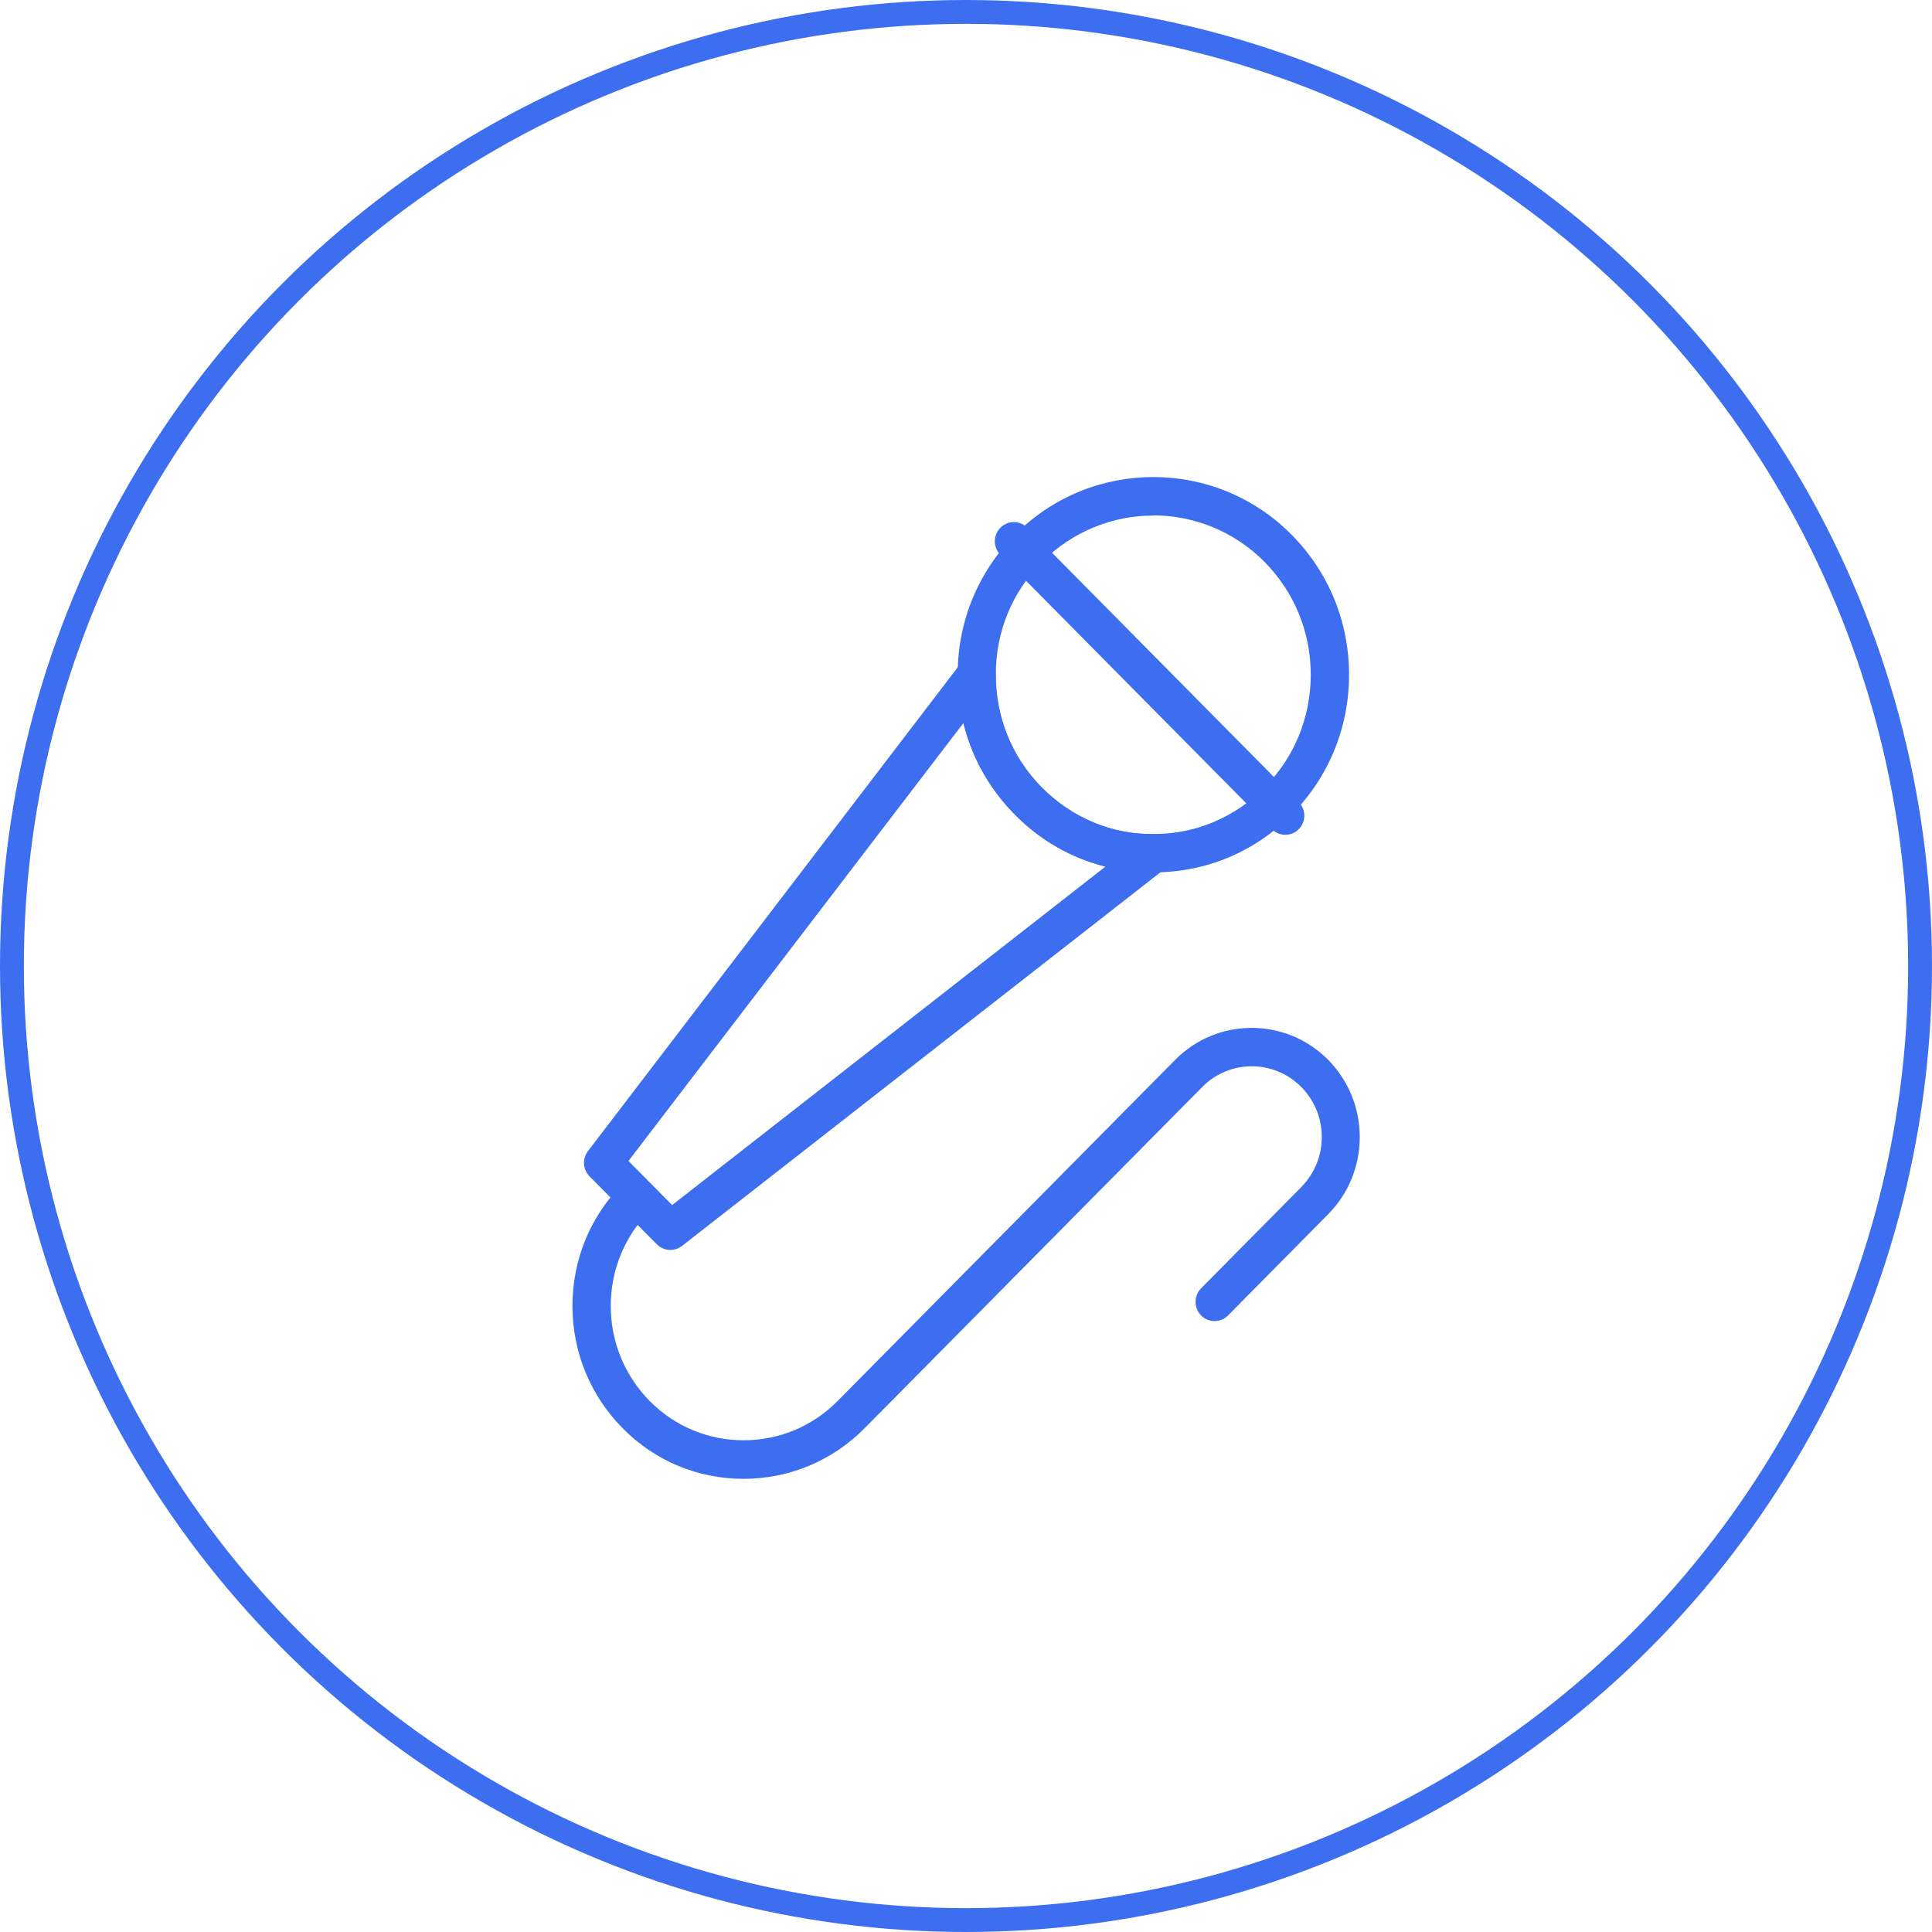 <svg width="81" height="81" viewBox="0 0 81 81" fill="none" xmlns="http://www.w3.org/2000/svg">
<circle cx="40.5" cy="40.5" r="40" stroke="#3C6EEF"/>
<g clip-path="url(#clip0_2248_12908)">
<path d="M48.32 36.574C46.147 36.574 44.093 35.718 42.55 34.151C40.992 32.576 40.136 30.484 40.152 28.255C40.152 26.058 41.008 23.982 42.55 22.423C45.747 19.192 50.958 19.192 54.155 22.423C55.705 23.99 56.56 26.074 56.56 28.287C56.56 30.5 55.705 32.584 54.155 34.151C52.612 35.718 50.558 36.574 48.376 36.574H48.32ZM48.352 21.615C46.658 21.615 44.972 22.27 43.677 23.57C42.43 24.83 41.751 26.494 41.751 28.263C41.743 30.056 42.422 31.744 43.677 33.012C44.932 34.28 46.626 34.999 48.368 34.967C50.127 34.967 51.773 34.272 53.02 33.012C54.267 31.752 54.954 30.072 54.954 28.287C54.954 26.502 54.267 24.83 53.02 23.562C51.733 22.262 50.039 21.607 48.344 21.607L48.352 21.615Z" fill="#3C6EEF"/>
<path d="M28.107 52.405C27.899 52.405 27.7 52.324 27.54 52.171L24.718 49.32C24.431 49.029 24.407 48.577 24.655 48.254L40.311 27.77C40.519 27.496 40.879 27.391 41.206 27.504C41.534 27.617 41.75 27.924 41.742 28.271C41.734 30.056 42.413 31.744 43.668 33.012C44.923 34.28 46.617 34.999 48.36 34.967C48.703 34.967 49.007 35.185 49.119 35.508C49.231 35.839 49.119 36.203 48.855 36.413L28.595 52.235C28.451 52.349 28.275 52.405 28.107 52.405ZM26.349 48.673L28.179 50.523L46.346 36.332C44.923 35.977 43.612 35.233 42.549 34.151C41.478 33.069 40.743 31.752 40.391 30.315L26.349 48.673Z" fill="#3C6EEF"/>
<path d="M53.891 34.999C53.683 34.999 53.483 34.919 53.324 34.765L41.943 23.264C41.631 22.949 41.631 22.44 41.943 22.125C42.254 21.81 42.758 21.81 43.069 22.125L54.45 33.627C54.762 33.941 54.762 34.45 54.45 34.765C54.291 34.927 54.091 34.999 53.883 34.999H53.891Z" fill="#3C6EEF"/>
<path d="M31.169 62C29.251 62 27.453 61.249 26.102 59.876C24.751 58.511 24 56.685 24 54.755C24 52.824 24.743 50.999 26.102 49.634C26.414 49.319 26.925 49.319 27.237 49.634C27.549 49.949 27.549 50.458 27.237 50.773C26.182 51.839 25.606 53.252 25.606 54.755C25.606 56.257 26.19 57.671 27.237 58.737C28.292 59.803 29.691 60.384 31.177 60.384C32.664 60.384 34.062 59.803 35.117 58.737L49.272 44.432C51.038 42.648 53.915 42.648 55.681 44.432C56.536 45.297 57.008 46.452 57.008 47.671C57.008 48.891 56.536 50.046 55.681 50.91L51.485 55.151C51.174 55.466 50.67 55.466 50.358 55.151C50.047 54.836 50.047 54.327 50.358 54.012L54.554 49.771C55.106 49.214 55.417 48.463 55.417 47.671C55.417 46.88 55.114 46.137 54.554 45.571C53.411 44.416 51.549 44.416 50.406 45.571L36.252 59.876C34.901 61.241 33.095 62 31.185 62H31.169Z" fill="#3C6EEF"/>
</g>
<defs>
<clipPath id="clip0_2248_12908">
<rect width="33" height="42" fill="white" transform="translate(24 20)"/>
</clipPath>
</defs>
</svg>
